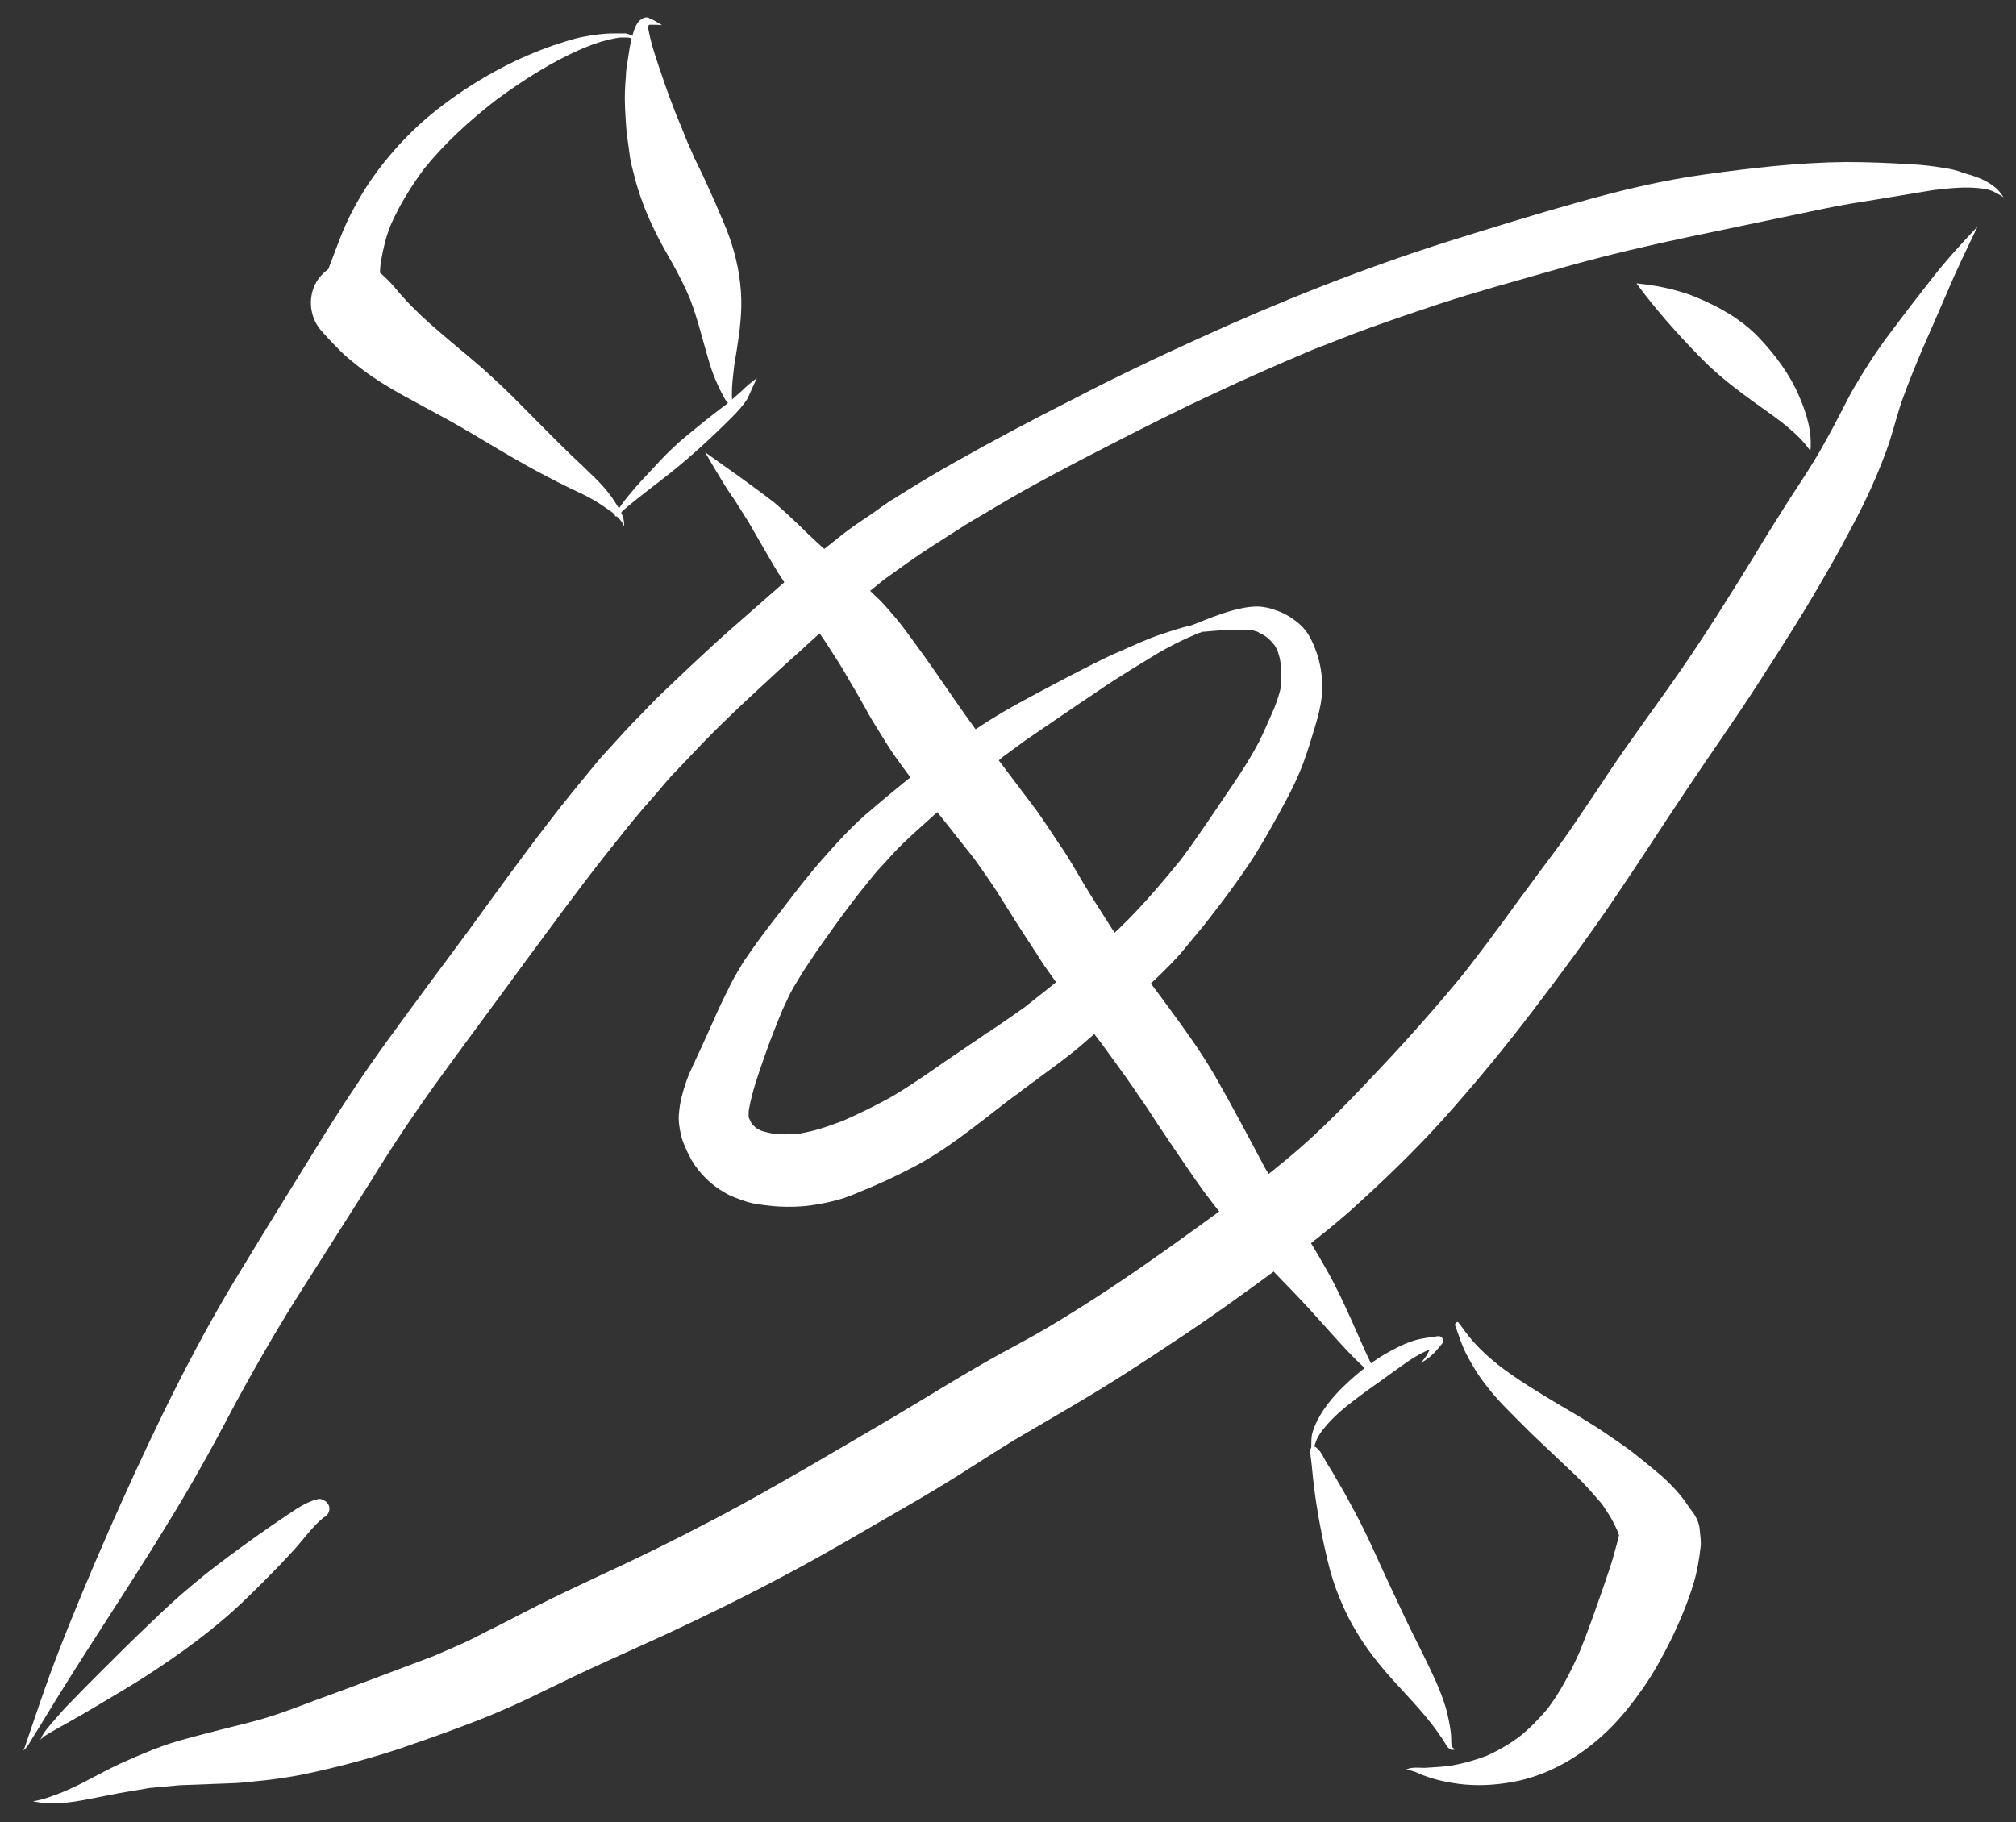 <?xml version="1.0" encoding="utf-8"?>
<!-- Generator: Adobe Illustrator 23.0.2, SVG Export Plug-In . SVG Version: 6.00 Build 0)  -->
<svg version="1.1" id="Layer_1" xmlns="http://www.w3.org/2000/svg" xmlns:xlink="http://www.w3.org/1999/xlink" x="0px" y="0px"
	 viewBox="0 0 440.3 398.1" style="enable-background:new 0 0 440.3 398.1;" xml:space="preserve">
<rect x="0" y="0" width="440.3" height="398.1" fill="#333333" stroke="none"/>
<style type="text/css">
	.st0{fill:#FFFFFF;}
</style>
<g>
	<path class="st0" d="M424.6,36.7c-2.4-0.4-4.8-0.7-7.1-0.8c-4.8-0.3-9.6-0.5-14.4-0.5c-10.3,0.1-20.5,1.3-30.7,2.7
		c-9.5,1.3-18.9,3.6-28.1,6.2c-9.3,2.6-18.6,5.5-27.9,8.4c-18.6,5.9-36.8,13.1-54.5,21.2c-4.6,2.1-9.2,4.2-13.7,6.4
		c-4.8,2.3-9.6,4.7-14.4,7.2c-8.5,4.3-17,8.8-25.3,13.5c-4.5,2.5-8.9,5.2-13.2,7.9c-1.9,1.1-3.6,2.5-5.4,3.7
		c-2.1,1.4-4.2,2.8-6.2,4.4c-2.4,1.9-4.9,3.9-7.3,5.8c-1.5,1.2-2.9,2.4-4.3,3.7c-4.1,3.6-8.1,7.1-12.2,10.7
		c-3.2,2.8-6.3,5.7-9.4,8.6c-2,1.9-4,3.8-6,5.7c-2,1.9-3.8,3.9-5.7,5.8c-1.5,1.5-2.8,3-4.2,4.5c-1.4,1.6-2.9,3.1-4.3,4.8
		c-3.6,4.4-7.2,8.7-10.6,13.2c-5.8,7.5-11.4,15.3-17,23c-5.9,8-11.9,16-17.7,24c-5.7,7.8-11,15.9-16.1,24.2
		c-5.3,8.6-10.6,17.1-15.8,25.7c-10.1,16.3-18.5,33.6-26.4,51.1c-4.1,9.1-8,18.2-11.7,27.4c-1.8,4.5-3.6,9.1-5.2,13.7
		c-1.5,4.2-2.9,8.5-4.4,12.8c0,0,0,0,0,0c-0.1,0.2-0.2,0.5-0.3,0.7c0,0,0,0,0,0c0.8-0.6,1.3-1.6,1.8-2.4c0.6-1,1.2-1.9,1.8-2.9
		c1.2-2,2.4-3.9,3.6-5.9c2.7-4.3,5.3-8.5,8.1-12.8c5.3-8.3,10.7-16.5,15.8-24.9c5.1-8.2,9.8-16.6,14.3-25.2
		c4.5-8.4,9.2-16.6,14.2-24.6c5.4-8.5,10.8-17,16.2-25.5C85.9,250,91.3,242,97,234.2c5.9-8.1,11.8-16,17.7-24.1
		c5.7-7.7,11.3-15.4,17.2-22.9c0.8-1,1.5-1.9,2.3-2.9c2.7-3.4,5.4-6.8,8.3-10c1.7-1.9,3.3-4,5.1-5.8c1.9-2,3.9-4.1,5.8-6.1
		c3-3.1,6.1-6.1,9.3-9.1c4-3.7,8-7.5,12.1-11.1c3.1-2.9,6.3-5.7,9.5-8.5c1.3-1.2,2.7-2.2,4.1-3.3c1.6-1.3,3.1-2.5,4.7-3.8
		c3.5-2.5,6.9-5,10.5-7.3c2.4-1.5,4.8-3.1,7.2-4.6c2.2-1.4,4.5-2.6,6.7-4c8.1-4.8,16.5-9.2,24.9-13.5c7.6-3.9,15.3-7.8,23.1-11.4
		c7-3.3,14.1-6.4,21.2-9.4c4.2-1.6,8.3-3.3,12.5-4.8c5-1.8,10-3.5,15.1-5.2c4-1.3,8-2.5,12.1-3.7c5.3-1.5,10.5-3,15.8-4.5
		c8.9-2.5,17.9-4.6,26.9-6.5c9.7-2,19.5-4.1,29.2-6.1c3.8-0.8,7.6-1.4,11.4-2c4.2-0.7,8.5-1.4,12.7-2.1c3.5-0.4,7.1-0.8,10.6-0.3
		c0.8,0.1,1.6,0.3,2.3,0.6c0.8,0.4,1.5,0.8,2.3,1.3c0,0,0,0,0,0c-0.6-0.8-1.1-1.6-1.9-2.2c-1.1-0.9-2.4-1.6-3.7-2.1
		c-1-0.4-2.1-0.7-3.1-1C427.4,37.2,426,36.9,424.6,36.7L424.6,36.7L424.6,36.7z"/>
	<path class="st0" d="M431.9,49.5c-3.5,3.7-6.9,7.4-10,11.4c-3,3.8-6,7.7-8.9,11.6c-2.9,3.8-5.5,7.8-7.9,11.9
		c-1.2,2-2.2,4.1-3.3,6.2c-1.1,2.1-2.2,4.2-3.4,6.3c-2.3,4.2-5,8.2-7.6,12.2c-2.6,4.1-5.2,8.2-7.7,12.4
		c-5.1,8.3-10.3,16.6-15.8,24.6c-5.3,7.7-10.9,15.1-16.1,22.9c-2.8,4.3-5.7,8.5-8.6,12.8c-2.7,3.9-5.7,7.7-8.5,11.6
		c-2.6,3.4-5,6.9-7.6,10.3c-2.1,2.9-4.3,5.7-6.5,8.6c-5.8,7.1-11.9,14-18.2,20.7c-6.6,7-13.2,14-20.6,20.1c-4.4,3.7-9,7.2-13.6,10.6
		c-7.7,5.6-15.4,11.2-23.3,16.5c-4,2.7-8.1,5.3-12.3,7.9c-4.2,2.6-8.6,5-12.9,7.3c-8.2,4.5-16.1,9.5-24.2,14.3
		c-8.6,5-17.1,10.1-25.8,15c-8.4,4.8-17,9.3-25.7,13.6c-8.7,4.3-17.6,8.2-26.3,12.6c-3.6,1.8-7.1,3.7-10.6,5.4c-2,1-4,2.1-6.1,3
		c-1.8,0.8-3.7,1.6-5.5,2.4c-8.7,3.3-17.4,6.6-26.2,9.8c-4.5,1.7-8.9,3.4-13.5,4.6c-4.8,1.2-9.6,2.4-14.4,3.7
		c-5.1,1.3-9.9,3.4-14.6,5.5c-2.1,1-4.2,2.1-6.3,3.2c-2,1.1-4.1,2.1-6.2,3c-2.1,0.8-4.3,1.7-6.5,2c0,0,0,0,0,0
		c4,0.9,8.4,0.3,12.3-0.5c2.2-0.4,4.5-0.9,6.7-1.3c2.2-0.4,4.3-0.7,6.5-1.1c2.2-0.2,4.3-0.4,6.5-0.6c2.6-0.1,5.2-0.2,7.9-0.3
		c2-0.1,4.1-0.1,6.1-0.3c3.1-0.3,6.2-0.6,9.3-1.1c4.5-0.7,8.9-1.8,13.3-2.9c4.9-1.3,9.7-2.7,14.4-4.4c4.7-1.6,9.3-3.3,14-5.1
		c2.8-1.1,5.6-2.3,8.3-3.5c2.2-1,4.3-2,6.5-3.1c4.3-2.1,8.7-4.2,13.1-6.2c4.4-2,8.8-4,13.2-6c8.8-4.1,17.6-8.4,26.2-13
		c8.7-4.6,17.1-9.6,25.6-14.5c4.4-2.5,8.7-5.1,13-7.8c3.8-2.4,7.6-4.9,11.4-7.2c8.3-4.9,16.8-9.7,25-15c8-5.2,16.1-10.5,23.8-16.1
		c4.8-3.4,9.5-6.9,14.2-10.5c3.5-2.7,7-5.5,10.3-8.4c7.1-6.4,14-13,20.4-20.1c6.9-7.7,13.5-15.7,19.8-24
		c5.8-7.6,11.5-15.3,16.9-23.2c5.6-8.2,10.9-16.5,16.4-24.7c5.2-7.8,10.6-15.4,15.7-23.3c5.3-8.2,10.6-16.5,15.4-25
		c2.1-3.6,4-7.2,5.9-10.8c2.4-4.6,4.5-9.2,6.3-14c1.5-3.8,2.4-7.8,3.7-11.7c1.4-3.9,2.9-7.6,4.5-11.4c1.8-4.1,3.6-8.2,5.4-12.4
		C427.3,59,429.6,54.3,431.9,49.5C431.9,49.5,431.9,49.5,431.9,49.5C431.9,49.5,431.9,49.5,431.9,49.5L431.9,49.5L431.9,49.5z"/>
	<path class="st0" d="M276.5,132.7c-2.4-0.5-4.7,0-7.1,0.6c-3,0.8-5.9,2-8.9,3.2c-0.1,0-0.2,0.1-0.3,0.1c-2.2,0.5-4.3,1.2-6.4,1.9
		c-3.1,1-6,2.4-9,3.7c-4,1.7-7.9,3.8-11.8,5.8c-3.8,2-7.6,4-11.4,6.1c-3.8,2.1-7.4,4.4-11,6.9C203.1,166.2,196,172,189,178
		c-3.3,2.9-6.3,6.2-9.2,9.5c-3.2,3.6-6.1,7.4-9,11.2c-2.5,3.2-5,6.4-7.3,9.8c-0.6,0.8-1.2,1.7-1.7,2.6c-0.7,1.2-1.4,2.3-2,3.5
		c-0.5,0.9-0.9,1.9-1.4,2.8c-0.4,0.9-0.9,1.8-1.3,2.7c-1.8,4-3.6,8.1-5.5,12.1c-0.6,1.3-1.2,2.6-1.7,4c-0.8,2.3-1.4,4.5-1.6,6.9
		c-0.2,1.7,0.1,3.5,0.5,5.1c0.2,1,0.8,2.2,1.2,3.2c0.3,0.6,0.6,1.2,0.9,1.8c1.7,3,4.4,5.7,7.5,7.4c1.3,0.8,2.9,1.3,4.3,1.8
		c1.7,0.6,3.6,0.8,5.4,1c2.5,0.3,5,0.3,7.5,0.1c3-0.3,5.9-0.9,8.8-1.8c1.1-0.4,2.2-0.8,3.3-1.3c4-1.6,7.9-3.4,11.7-5.4
		c7.3-3.8,13.7-9.1,20.2-14.1c1.1-0.8,2.2-1.7,3.4-2.5c0,0,0,0-0.1,0c0.5-0.3,0.9-0.7,1.4-1c0,0,0,0,0,0c0.2-0.1,0.4-0.3,0.5-0.4
		c0.1-0.1,0.2-0.1,0.3-0.2c3.7-2.8,7.5-5.4,11-8.4c3.5-3,6.9-6,10.3-9c3.2-2.9,6.4-5.8,9.4-8.9c1.5-1.5,2.8-3.1,4.1-4.7
		c1.6-1.9,3.2-3.8,4.7-5.8c2.9-3.7,5.7-7.5,8.3-11.4c2.4-3.6,4.5-7.4,6.6-11.2c2.2-4,4.3-8,5.7-12.3c0.7-2,1.3-4,1.9-6
		c1.1-3.6,2-7.2,1.6-11c-0.2-2.5-0.8-4.9-1.8-7.2c-0.5-1.2-1-2.2-1.8-3.2c-0.7-0.9-1.6-1.7-2.6-2.4c-1.5-1.1-3.1-1.8-4.8-2.3
		C277.4,132.9,277,132.8,276.5,132.7L276.5,132.7L276.5,132.7z M274.6,138c0.8,0.4,1.5,0.8,2.2,1.3c0.6,0.5,1.1,1.1,1.6,1.7
		c0.2,0.3,0.4,0.7,0.6,1.1c0.3,0.9,0.6,1.9,0.7,2.9c0.2,1.6,0.2,3.2,0.1,4.8c-0.3,1.7-0.9,3.3-1.5,4.9c-1.1,2.5-2.2,5.1-3.4,7.5
		c-1.6,3-3.4,5.9-5.3,8.7c-3.9,5.7-7.6,11.4-11.7,16.9c-4.9,6-9.9,11.9-15.7,17.1c-3,2.7-6,5.2-9.1,7.7c-3.1,2.5-6.2,5-9.4,7.5
		c-2.1,1.5-4.3,3-6.5,4.5c-0.4,0.2-0.7,0.4-1,0.7c-0.1,0.1-0.2,0.1-0.3,0.2c0,0,0,0-0.1,0c-0.4,0.2-0.7,0.4-1,0.7
		c-0.2,0.1-0.4,0.3-0.6,0.4c-3.5,2.4-7,4.7-10.4,7.1c-3.2,2.2-6.4,4.4-9.8,6.3c-3.3,1.8-6.6,3.4-10,4.9c-0.9,0.3-1.9,0.7-2.8,1
		c-2.2,0.8-4.5,1.4-6.9,1.8c-1.8,0.1-3.5,0.2-5.3,0c-1-0.2-1.9-0.4-2.8-0.7c-0.4-0.2-0.7-0.4-1.1-0.6c-0.3-0.3-0.6-0.6-0.9-0.9
		c-0.2-0.4-0.4-0.8-0.6-1.2c-0.1-0.2-0.1-0.4-0.1-0.6c0-0.5,0-1,0.1-1.5c0.7-3.8,2-7.5,3.3-11.2c1.2-3.5,2.6-7,4-10.4
		c0.5-1.1,1-2.1,1.5-3.2c0.6-1.2,1.3-2.4,2-3.5c1.2-2.1,2.6-4,3.9-6c3-4.3,6-8.5,9.2-12.6c1.1-1.4,2.2-2.7,3.3-4.1
		c1.1-1.4,2.4-2.6,3.5-3.9c2.5-2.8,5.3-5.3,8.1-7.8c2.5-2.3,5.1-4.5,7.7-6.7c1.3-1.1,2.6-2.3,4-3.4c1.7-1.3,3.3-2.7,5-4.1
		c1.6-1.2,3.3-2.4,4.9-3.6c5.3-3.6,10.5-7.2,15.9-10.8c2.3-1.6,4.7-3.1,7.1-4.6c1.6-1,3.3-2,4.9-3c3.1-1.9,6.5-3.6,9.9-5
		c0.3-0.1,0.6-0.2,0.9-0.3c0.1,0,0.2,0,0.3,0c3.3-0.3,6.6-0.6,10-0.3C273.3,137.6,274,137.8,274.6,138L274.6,138L274.6,138z
		 M224.5,160.9c-0.2,0.1-0.4,0.3-0.5,0.4C224.1,161.1,224.3,161,224.5,160.9L224.5,160.9L224.5,160.9z M223,238.4
		c-0.1,0.1-0.2,0.2-0.3,0.2c-0.2,0.1-0.4,0.3-0.5,0.4c0.1-0.1,0.1-0.1,0.2-0.2c-0.1,0.1-0.2,0.1-0.3,0.2c-0.2,0.2-0.5,0.3-0.7,0.5
		C221.9,239.2,222.5,238.8,223,238.4L223,238.4L223,238.4z M219.4,241.1c-0.2,0.1-0.4,0.3-0.6,0.4
		C219,241.4,219.2,241.2,219.4,241.1L219.4,241.1L219.4,241.1z M221.9,239.3c0.1-0.1,0.1-0.1,0.2-0.2c0,0,0,0,0.1,0
		C222.1,239.1,222,239.2,221.9,239.3L221.9,239.3L221.9,239.3z"/>
	<path class="st0" d="M154,98.8c1.3,2.3,2.7,4.6,4.1,6.9c1,1.7,2.2,3.2,3.2,4.9c1.1,1.8,2.3,3.5,3.3,5.4c1.2,2.1,2.4,4.1,3.6,6.2
		c2.2,3.9,4.8,7.5,7.3,11.2c1.3,1.8,2.5,3.6,3.8,5.4c1.3,1.8,2.4,3.7,3.6,5.5c1.1,1.7,2.1,3.5,3.1,5.2c1.1,1.8,2.1,3.6,3.1,5.4
		c0.9,1.7,1.9,3.3,2.9,4.9c1.2,1.9,2.3,3.8,3.6,5.6c5.4,7.6,11.4,14.8,17.1,22.1c2,2.8,4,5.6,5.8,8.5c2.3,3.7,4.7,7.5,7.1,11.1
		c1,1.5,1.9,3.1,3,4.6c1.5,2.1,3,4.2,4.5,6.3c2.4,3.4,5,6.7,7.5,10c2.3,3.2,4.7,6.4,6.9,9.6c1.1,1.7,2.3,3.3,3.4,5
		c1.4,2.2,2.8,4.3,4.3,6.5c2.6,3.8,5.1,7.6,7.8,11.3c2.8,3.8,5.8,7.5,9.1,11c4.5,4.9,9.3,9.6,13.9,14.6c2.2,2.4,4.3,4.8,6.4,7.1
		c1.1,1.2,2.2,2.4,3.4,3.6c1.5,1.5,3.1,2.8,4.3,4.5c0.2,0.3,0.4,0.5,0.6,0.8c0,0,0,0,0,0c-0.3-1.5-0.7-3-1.4-4.4
		c-0.4-0.9-0.9-1.9-1.3-2.8c-0.9-2-1.8-4.1-2.7-6.1c-1.8-4-3.6-7.9-5.8-11.7c-2.1-3.8-4.4-7.4-6.7-11.1c-1.1-1.7-2.2-3.4-3.2-5.2
		c-1.1-1.9-2.3-3.8-3.4-5.7c-3.5-6.6-7-13.2-10.7-19.7c-3.5-6.1-7.7-11.7-11.8-17.3c0.2,0.3,0.4,0.5,0.6,0.8
		c-2.7-3.6-5.4-7.2-7.9-10.9c-1.2-1.7-2.5-3.4-3.6-5.1c-1.5-2.4-3-4.7-4.5-7.1c-2.1-3.3-3.9-6.7-6-9.9c-1.6-2.3-3.1-4.7-4.7-7
		c-1.4-2.1-3-4.1-4.5-6.1c-2.5-3.3-5-6.7-7.6-10c-2.5-3.5-5-6.9-7.4-10.4c-2.7-3.9-5.4-7.9-8.3-11.8c-1.3-1.8-2.6-3.6-4-5.3
		c-1.5-1.7-2.9-3.5-4.6-5c-1.6-1.6-3.3-3.2-4.9-4.7c-1.6-1.5-3.3-2.9-5-4.4c-2.2-2-4.4-4-6.5-6.1c-1.9-1.8-3.8-3.6-5.8-5.3
		C164.3,106.1,159.2,102.5,154,98.8C154,98.8,154,98.8,154,98.8C154,98.8,154,98.8,154,98.8L154,98.8L154,98.8z"/>
	<path class="st0" d="M314,291.9c-2,0.3-4,0.5-5.9,1.2c-2,0.7-3.8,1.7-5.6,2.7c-3.7,2.2-6.9,4.9-9.9,7.9c-2.5,2.6-4.8,5.6-5.9,9.1
		c-0.3,0.9-0.3,1.9-0.3,2.9c0,0.2-0.1,0.6,0.1,0.7c0.4,0.4,0.2,0.3,0.9,0.3c0,0,0,0,0,0c-0.1-0.1-0.3-0.1-0.4-0.2
		c0-0.1-0.1-0.2-0.1-0.2c0.2-0.6,0.5-1.3,0.7-1.9c0.4-0.8,0.9-1.6,1.5-2.3c2-2.5,4.4-4.5,6.9-6.4c2.6-2,5.3-3.8,8-5.8
		c2.7-1.9,5.2-3.9,8.3-5.1c-0.1,0.2-0.2,0.4-0.3,0.5c-0.4,0.9-1,1.6-1.6,2.4c0,0,0,0,0,0c0.7-0.4,1.3-0.8,1.9-1.3
		c1-0.8,1.8-1.8,2.6-2.8c0.6-0.6,0.2-1.5-0.5-1.7C314.3,291.9,314.2,291.9,314,291.9L314,291.9L314,291.9z M312.3,294.8
		C312.3,294.8,312.3,294.8,312.3,294.8C312.3,294.8,312.2,294.8,312.3,294.8C312.2,294.8,312.3,294.8,312.3,294.8L312.3,294.8
		L312.3,294.8z M287.7,314.3C287.7,314.3,287.7,314.3,287.7,314.3C287.7,314.3,287.7,314.3,287.7,314.3L287.7,314.3L287.7,314.3z"/>
	<path class="st0" d="M286.1,316.9c0.1,1.1,0.3,2.2,0.4,3.3c0.6,6.9,1.8,13.8,3.4,20.5c0.7,3,1.6,5.9,2.8,8.7
		c2.1,5.2,5,9.8,8.5,14.1c3.7,4.6,8.1,8.7,11.7,13.4c0.8,1,1.5,2.1,2.2,3.1c0.5,0.7,0.8,1.5,1.4,2c0.5,0.4,1,0.3,1.5,0.1
		c0,0,0,0,0,0c-0.1,0-0.3-0.1-0.4-0.1c-0.1-0.1-0.2-0.1-0.3-0.2c-0.1-0.1-0.1-0.2-0.2-0.3c0-0.1-0.1-0.2-0.1-0.3
		c-0.1-1.1,0-2.1-0.2-3.2c-0.2-1.4-0.5-2.8-0.8-4.1c-0.9-3.3-2.3-6.5-3.8-9.6c-1.7-3.6-3.6-7.2-5.3-10.8c-2.4-5.1-4.8-10.2-7.1-15.3
		c-1.6-3.5-3.3-6.9-5.2-10.3c-0.9-1.7-1.9-3.4-2.9-5.1c-0.6-1.1-1.3-2.2-2-3.3c-0.7-1.2-1.2-2.6-2.4-3.4c-0.1,0-0.1-0.1-0.2-0.1
		C286.7,316,286.1,316.4,286.1,316.9L286.1,316.9L286.1,316.9z"/>
	<path class="st0" d="M317.8,289.5c0.6,1.6,1.1,3.3,1.8,4.9c0.8,1.9,1.9,3.7,3,5.5c2,3,4.3,5.7,6.8,8.2c2.4,2.4,4.8,4.9,7.3,7.2
		c2.4,2.3,4.9,4.6,7.3,6.9c2.1,2,4,4.2,5.9,6.4c0.7,1.1,1.5,2.2,2.1,3.3c0.5,0.9,1,1.9,1.4,2.9c0.1,0.2,0.1,0.4,0.2,0.6
		c-0.1,0.5-0.3,1.1-0.4,1.6c-0.3,1.2-0.7,2.4-1,3.6c-0.7,2.4-1.6,4.8-2.4,7.2c-1.5,4.3-3,8.6-4.7,12.8c-2,4.5-4.2,8.9-7.2,12.8
		c-1.9,2.2-3.9,4.3-6.2,6.1c-2.2,1.6-4.6,3-7.1,4.1c-2.7,1-5.5,1.8-8.3,2.2c-1.7,0.2-3.5,0.3-5.2,0.4c-0.9,0-1.7-0.1-2.6,0
		c-0.6,0-1.2,0.3-1.7,0.5c0,0,0,0,0,0c0.3,0,0.7,0,1,0c0.6,0.2,1.2,0.3,1.8,0.6c2.8,1.3,6,2,9,2.4c3.9,0.5,7.8,0.3,11.7-0.4
		c7.9-1.4,15.1-5.7,20.8-11.2c2.9-2.8,5.5-6.1,7.8-9.4c2.3-3.3,4.2-6.8,6-10.4c2-4.1,3.8-8.4,5.1-12.8c0.7-2.4,1.1-4.9,1.4-7.4
		c0.2-1.4-0.1-2.7-0.2-4.2c-0.2-1.6-1-3-2-4.2c-1-1.5-2-2.9-3.2-4.2c-1.3-1.4-2.6-2.7-4.1-3.9c-2-1.7-4.1-3.4-6.2-5
		c-1.5-1.1-3-2.1-4.6-3.2c-3.5-2.4-7.1-4.5-10.7-6.6c-4.5-2.7-9.2-5.5-13.4-8.8c-2.6-2.1-5-4.4-7-7.1c-0.5-0.7-0.9-1.3-1.5-2
		c0-0.1-0.1-0.1-0.2-0.1C318,288.9,317.7,289.2,317.8,289.5L317.8,289.5L317.8,289.5z M318.9,290.2
		C318.9,290.2,318.9,290.2,318.9,290.2C318.9,290.2,318.9,290.2,318.9,290.2L318.9,290.2L318.9,290.2z M307.7,386.8
		C307.6,386.8,307.6,386.8,307.7,386.8C307.6,386.8,307.6,386.8,307.7,386.8L307.7,386.8L307.7,386.8z"/>
	<path class="st0" d="M165.3,82.6c-1.1,0.8-2.2,1.7-3.2,2.7c-0.9,0.8-1.8,1.6-2.7,2.4c-0.6,0.5-1.2,1-1.8,1.4
		c-2.5,1.9-5,3.9-7.4,5.9c-2.1,1.7-4.1,3.6-5.9,5.5c-1.4,1.5-2.8,3-4.2,4.5c-0.9,1-1.8,2-2.6,3c-1.2,1.4-2.2,2.8-3.2,4.4
		c-0.1,0.2,0.1,0.5,0.3,0.4c0,0,0.4-0.1,0.5-0.2c0.3-0.3,0.6-0.7,0.9-1c3.4-3,7.2-5.7,10.8-8.6c2.1-1.7,4.2-3.5,6.2-5.3
		c2.3-2.1,4.6-4.3,6.8-6.5c1.3-1.3,2.6-2.7,3.5-4.2C163.9,85.6,164.6,84.1,165.3,82.6C165.3,82.7,165.3,82.6,165.3,82.6
		C165.3,82.6,165.3,82.6,165.3,82.6L165.3,82.6L165.3,82.6z"/>
	<path class="st0" d="M141.2,3.8c-0.7,0-1.4,0.5-1.8,1c-0.9,1.2-1.2,2.7-1.6,4.2c-0.3,1.4-0.5,2.8-0.7,4.2c-0.2,1.1-0.4,2.3-0.4,3.4
		c-0.2,2.3-0.3,4.5-0.2,6.7c0.1,2.2,0.2,4.4,0.5,6.7c0.2,1.5,0.4,2.9,0.6,4.4c0.2,1.2,0.5,2.4,0.8,3.5c0.5,2.2,1.2,4.3,2,6.5
		c1.7,4.6,4,8.9,6.5,13.2c1.4,2.5,2.7,5.1,3.8,7.7c1.8,4.7,2.9,9.6,4.4,14.5c0.5,1.6,1.1,3.1,1.8,4.6c0.3,0.7,0.7,1.4,1,2
		c0.5,1,1.3,2.2,2.5,2.5c0,0,0,0,0,0c-0.1-0.1-0.2-0.2-0.2-0.3c-0.1-0.1-0.1-0.3-0.2-0.4c-0.1-0.2-0.1-0.4-0.1-0.7
		c-0.2-2.6,0.2-5.4,0.5-8c0.7-4.1,1.4-8.3,1.5-12.4c0.1-4.7-0.7-9.4-2.1-13.8c-0.7-2.3-1.7-4.6-2.7-6.9c-1.1-2.7-2.4-5.4-3.6-8.1
		c-0.6-1.3-1.3-2.6-1.9-3.9c-0.6-1.5-1.3-2.9-1.9-4.4c-0.6-1.6-1.3-3.2-2-4.9c-1-2.6-2-5.2-2.9-7.9c-1.2-3.5-2.5-7.1-3.2-10.8
		c0-0.2,0-0.5,0-0.7c0-0.1,0.1-0.2,0.1-0.2c0,0,0,0,0,0c0,0,0.1-0.1,0.1-0.1c0.1,0,0.1,0,0.2,0c0.9,0,1.8,0,2.6,0.1c0,0,0,0,0,0
		c-0.9-0.5-1.8-1.2-2.8-1.5C141.7,3.8,141.5,3.8,141.2,3.8L141.2,3.8L141.2,3.8z M141.7,6.6c0,0.1,0,0.1,0,0.2
		C141.7,6.7,141.7,6.7,141.7,6.6L141.7,6.6L141.7,6.6z M160.1,88C160.1,88,160.1,88,160.1,88C160.1,88,160.1,88,160.1,88L160.1,88
		L160.1,88z"/>
	<path class="st0" d="M134,7.3c-2.1,0-4.3,0.3-6.4,0.7c-2.3,0.4-4.5,1.2-6.7,1.9c-9.2,3.2-17.7,8-25.4,14c-3.8,3-7.3,6.4-10.4,10.1
		c-3.3,3.9-6.1,8.1-8.4,12.6c-1.8,3.5-3.1,7.2-4.5,10.9c-0.2,0.4-0.3,0.9-0.5,1.3c-1.7,1.2-3,3-3.5,5c-0.4,1.6-0.4,3.1,0,4.7
		c0.4,1.5,1.1,2.8,2.2,4c0.8,0.9,1.6,1.8,2.5,2.7c1,1,2,2.1,3.1,3c1.7,1.4,3.4,2.8,5.2,4c2.9,2,5.9,3.7,8.9,5.3
		c3.6,2,7.3,3.9,10.9,6c3.8,2.2,7.5,4.5,11.2,6.6c4.1,2.4,8.3,4.6,12.6,6.7c1.3,0.6,2.6,1.2,3.9,1.9c1.7,0.9,3.3,2,4.8,3.1
		c-0.1-0.1-0.1-0.1-0.2-0.2c0.9,0.7,1.8,1.5,2.5,2.4c0,0,0,0,0,0c0.1,0.2,0.2,0.4,0.3,0.6c0,0.1,0.1,0.2,0.1,0.2c0,0,0.1,0,0.1,0
		c0,0,0-0.1,0-0.1c0,0,0,0,0,0c0.1-1.9-1.1-3.6-2.1-5.2c-1.6-2.5-3.6-4.5-5.7-6.5c-1.5-1.5-3.1-2.9-4.6-4.4
		c-3.3-3.2-6.4-6.4-9.6-9.6c-2.9-3-5.9-5.8-9-8.6c-3.8-3.3-7.7-6.4-11.4-9.7c-2.7-2.4-5.3-5-7.6-7.8c-1-1.2-2.1-2.3-3.3-3.3
		c0-0.1,0-0.1,0-0.2c0-0.8,0.1-1.5,0.2-2.3c0.5-2.8,1.1-5.5,2.2-8.1c1.9-4.3,4.4-8.3,7.2-12.1c4.6-5.7,10-10.6,15.8-15.1
		c6-4.4,12.4-8.5,19.3-11.4c2.4-1,5-1.8,7.6-2.2c0.6,0,1.2,0,1.9,0c0,0-0.1,0-0.1,0c0.4,0,0.8,0.2,1.1,0.3c0,0-0.1,0-0.1,0
		c0.2,0.1,0.3,0.2,0.5,0.3c0.1,0.1,0.3,0.3,0.4,0.4c0.1,0.1,0.2,0.3,0.3,0.4c0,0.4,0,0.8,0,1.3c0,0,0,0,0,0c0.1-0.4,0.3-0.9,0.3-1.3
		c-0.1-0.6-0.6-1.1-1.1-1.5c-0.5-0.5-1.2-0.6-1.8-0.8c0,0,0,0-0.1,0C135.9,7.3,134.9,7.3,134,7.3L134,7.3L134,7.3z M136.1,114.6
		C136.1,114.6,136.1,114.6,136.1,114.6C136.1,114.6,136.1,114.6,136.1,114.6L136.1,114.6L136.1,114.6z"/>
	<path class="st0" d="M357.4,61.9C357.4,61.9,357.4,62,357.4,61.9c4.2,5.7,8.9,11,13.8,16c2.8,2.9,5.9,5.5,9.1,7.9
		c2.9,2.2,5.9,4.2,8.8,6.4c2.1,1.7,4.1,3.4,5.7,5.5c0.2,0.3,0.4,0.5,0.6,0.8c0,0,0,0,0,0c0.4-4.1-0.8-8.1-2.4-11.8
		c-2-4.8-5.3-9.2-8.8-12.9c-3.8-4-8.6-6.7-13.6-8.8c-1.4-0.6-2.9-1.1-4.4-1.5C363.4,62.7,360.4,62.2,357.4,61.9L357.4,61.9
		L357.4,61.9z M388.7,91.8c0.1,0.1,0.2,0.2,0.3,0.3C388.9,92,388.8,91.9,388.7,91.8L388.7,91.8L388.7,91.8z"/>
	<path class="st0" d="M69.4,327.5c-2.6,0.6-4.9,2.3-7,3.7c-1,0.7-2.1,1.4-3.1,2.1c-2.3,1.6-4.6,3.2-6.9,4.9
		c-3.4,2.5-6.9,5.1-10.2,7.9c-3.4,2.8-6.6,5.8-9.8,8.9c-3.5,3.3-6.9,6.7-10.3,10.1c-2.3,2.3-4.6,4.6-6.8,6.9
		c-1.1,1.1-2.1,2.2-3.1,3.4c-1.2,1.4-2.7,2.9-3.4,4.7c0,0,0,0,0,0c0.2-0.3,0.5-0.5,0.8-0.7c0,0,0,0-0.1,0c1.9-1.2,3.9-2.3,5.9-3.4
		c2.1-1.2,4.2-2.4,6.2-3.6c3.3-2,6.6-3.9,9.9-6c7.6-4.9,15.1-10.3,21.7-16.6c2.8-2.7,5.5-5.4,8.2-8.2c0.9-1,1.8-1.9,2.7-2.9
		c2.2-2.4,4.1-5.2,6.7-7.3c0,0,0,0,0.1,0c0.8-0.5,1.2-1.4,1-2.3c-0.2-0.7-0.8-1.3-1.4-1.4C70.1,327.4,69.8,327.4,69.4,327.5
		L69.4,327.5L69.4,327.5z"/>
</g>
</svg>
